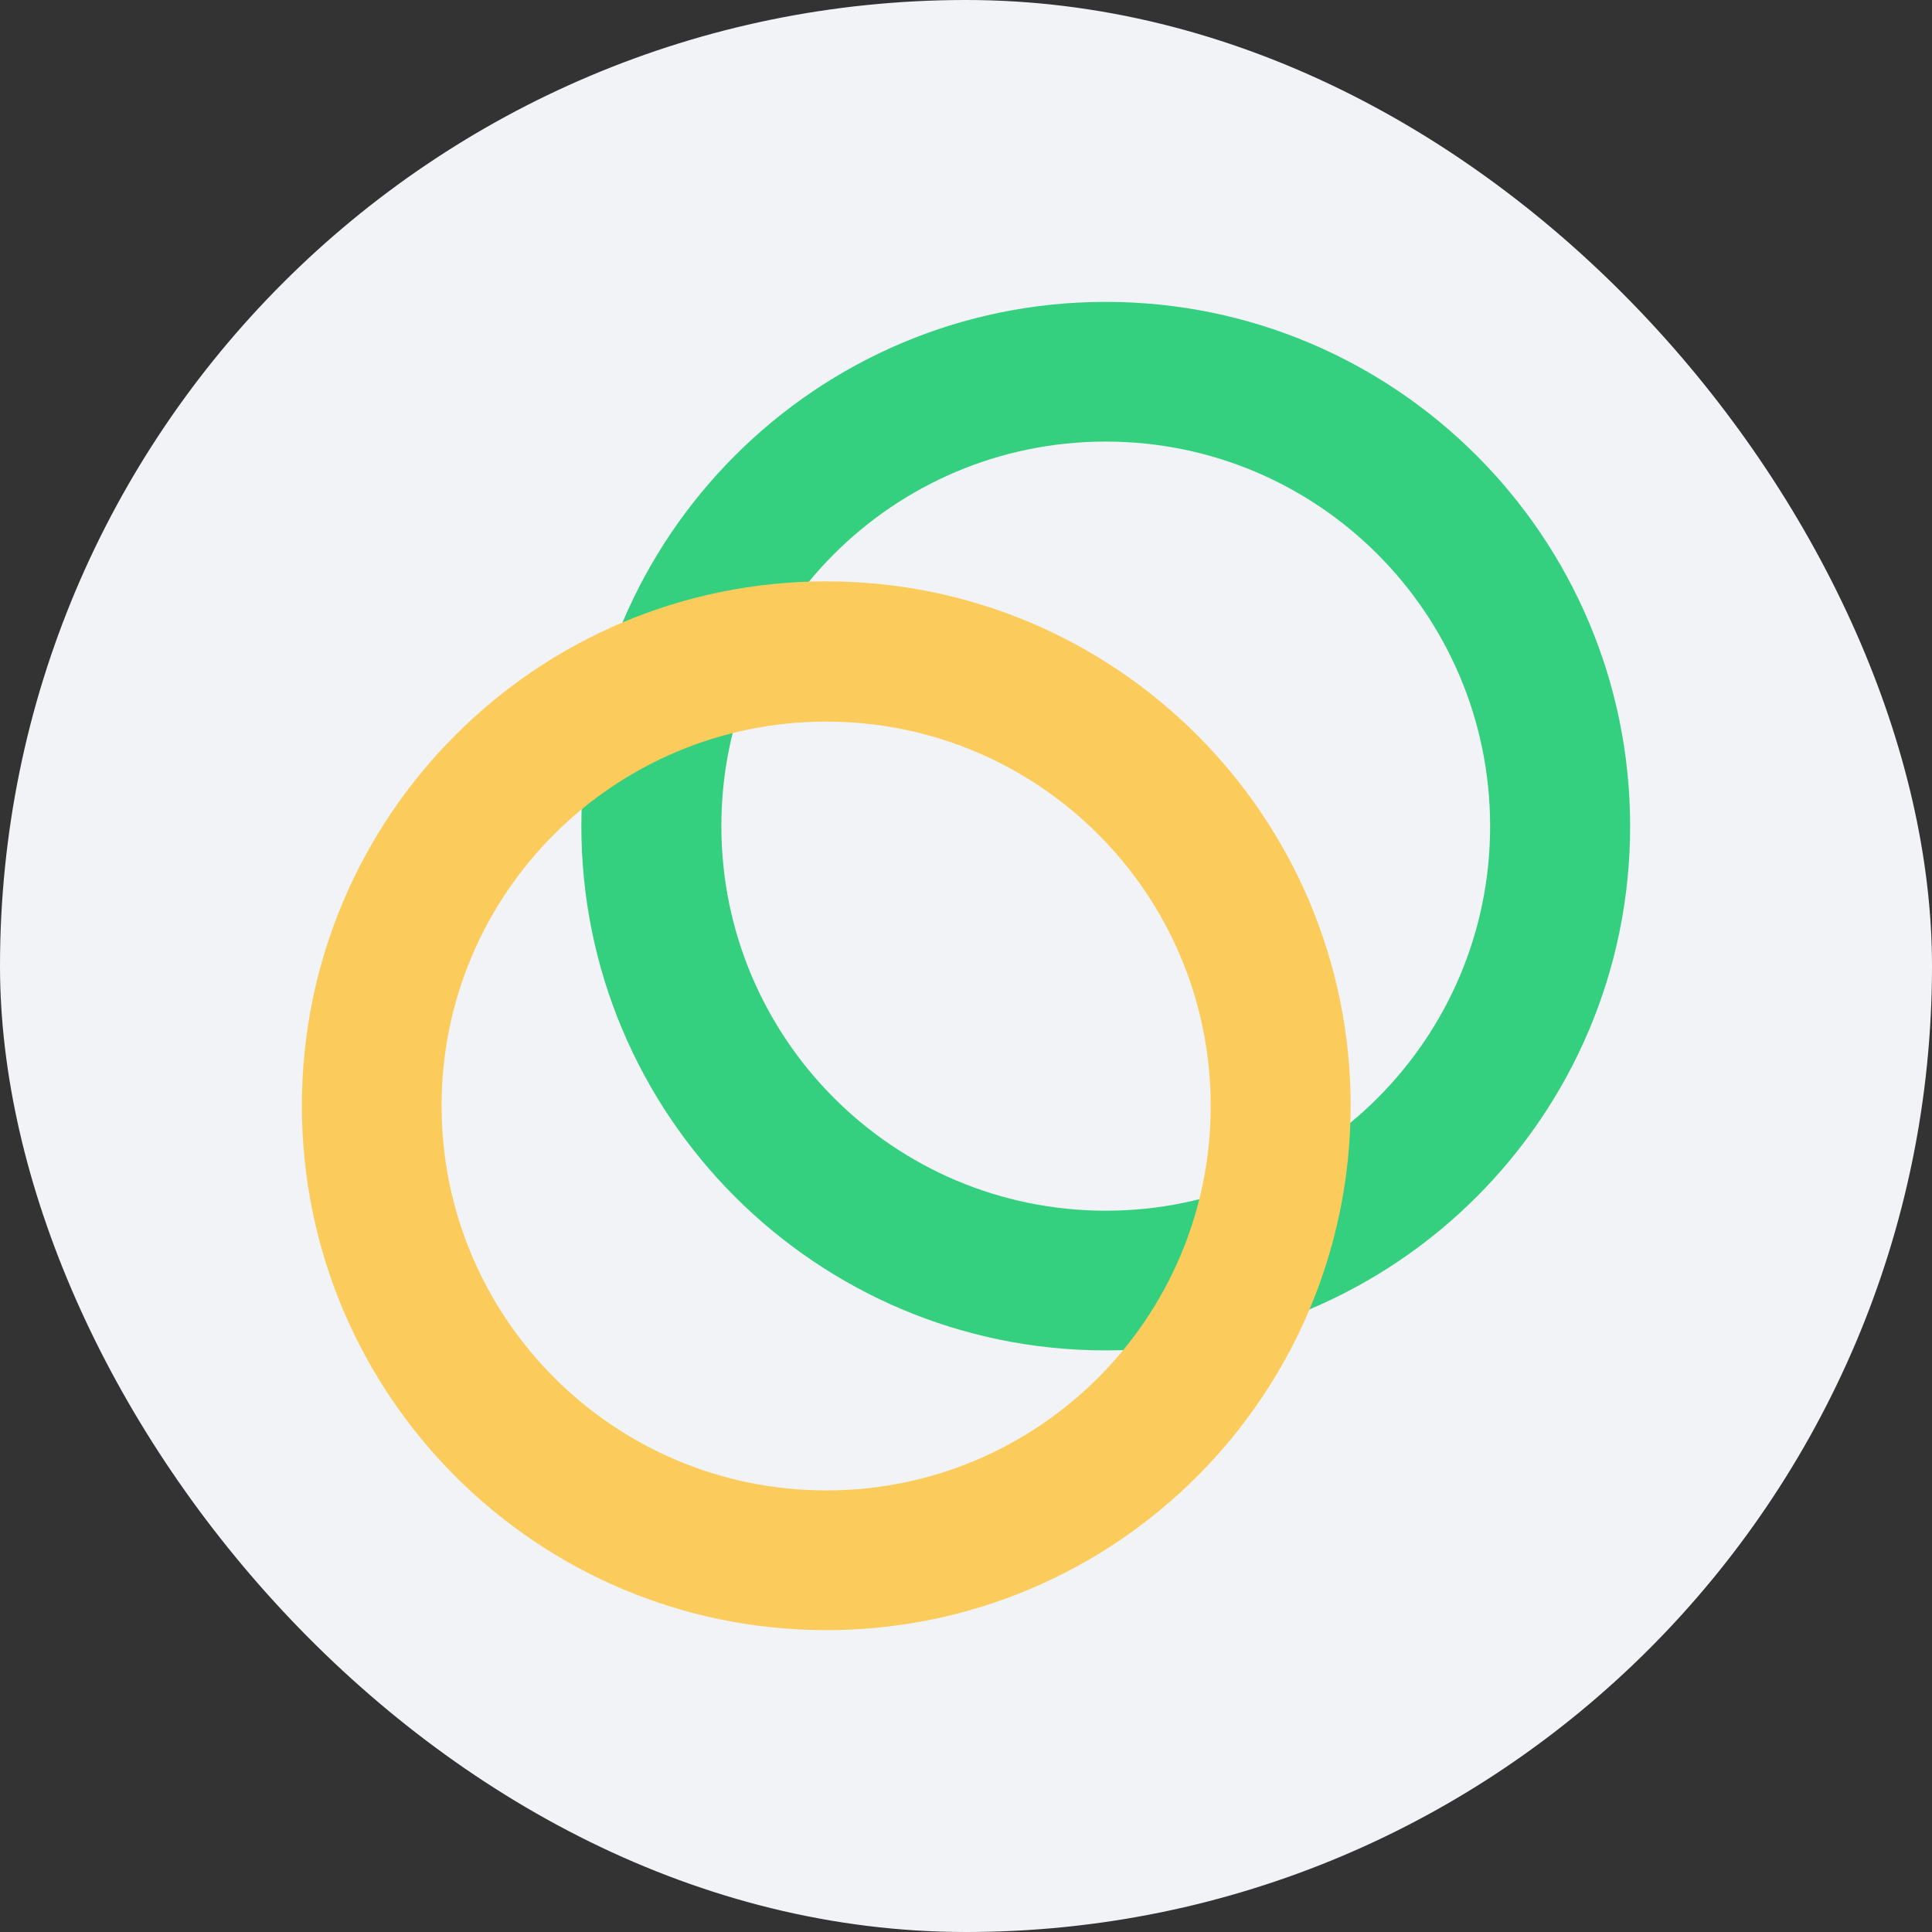 <svg width="32" height="32" viewBox="0 0 32 32" fill="none" xmlns="http://www.w3.org/2000/svg">
<rect x="0" y="0" width="32" height="32" fill="#333333" stroke="none"/>
<rect width="32" height="32" rx="16" fill="#F1F3F6"/>
<path d="M18.315 20.053C21.83 20.053 24.681 17.201 24.681 13.686C24.681 10.17 21.835 7.314 18.315 7.314C14.795 7.314 11.948 10.166 11.948 13.681C11.948 17.197 14.799 20.053 18.315 20.053ZM18.315 22.367C13.519 22.367 9.629 18.477 9.629 13.681C9.633 8.89 13.519 5 18.315 5C23.111 5 27 8.89 27 13.686C27 18.482 23.111 22.367 18.315 22.367Z" fill="#35D07F"/>
<path d="M13.686 24.686C17.201 24.686 20.053 21.835 20.053 18.319C20.053 14.803 17.201 11.952 13.686 11.952C10.17 11.952 7.314 14.799 7.314 18.315C7.314 21.83 10.166 24.686 13.686 24.686ZM13.686 27C8.89 27 5 23.111 5 18.315C5 13.519 8.89 9.629 13.686 9.629C18.482 9.629 22.371 13.519 22.371 18.315C22.367 23.111 18.482 27 13.686 27Z" fill="#FBCC5C"/>
</svg>
